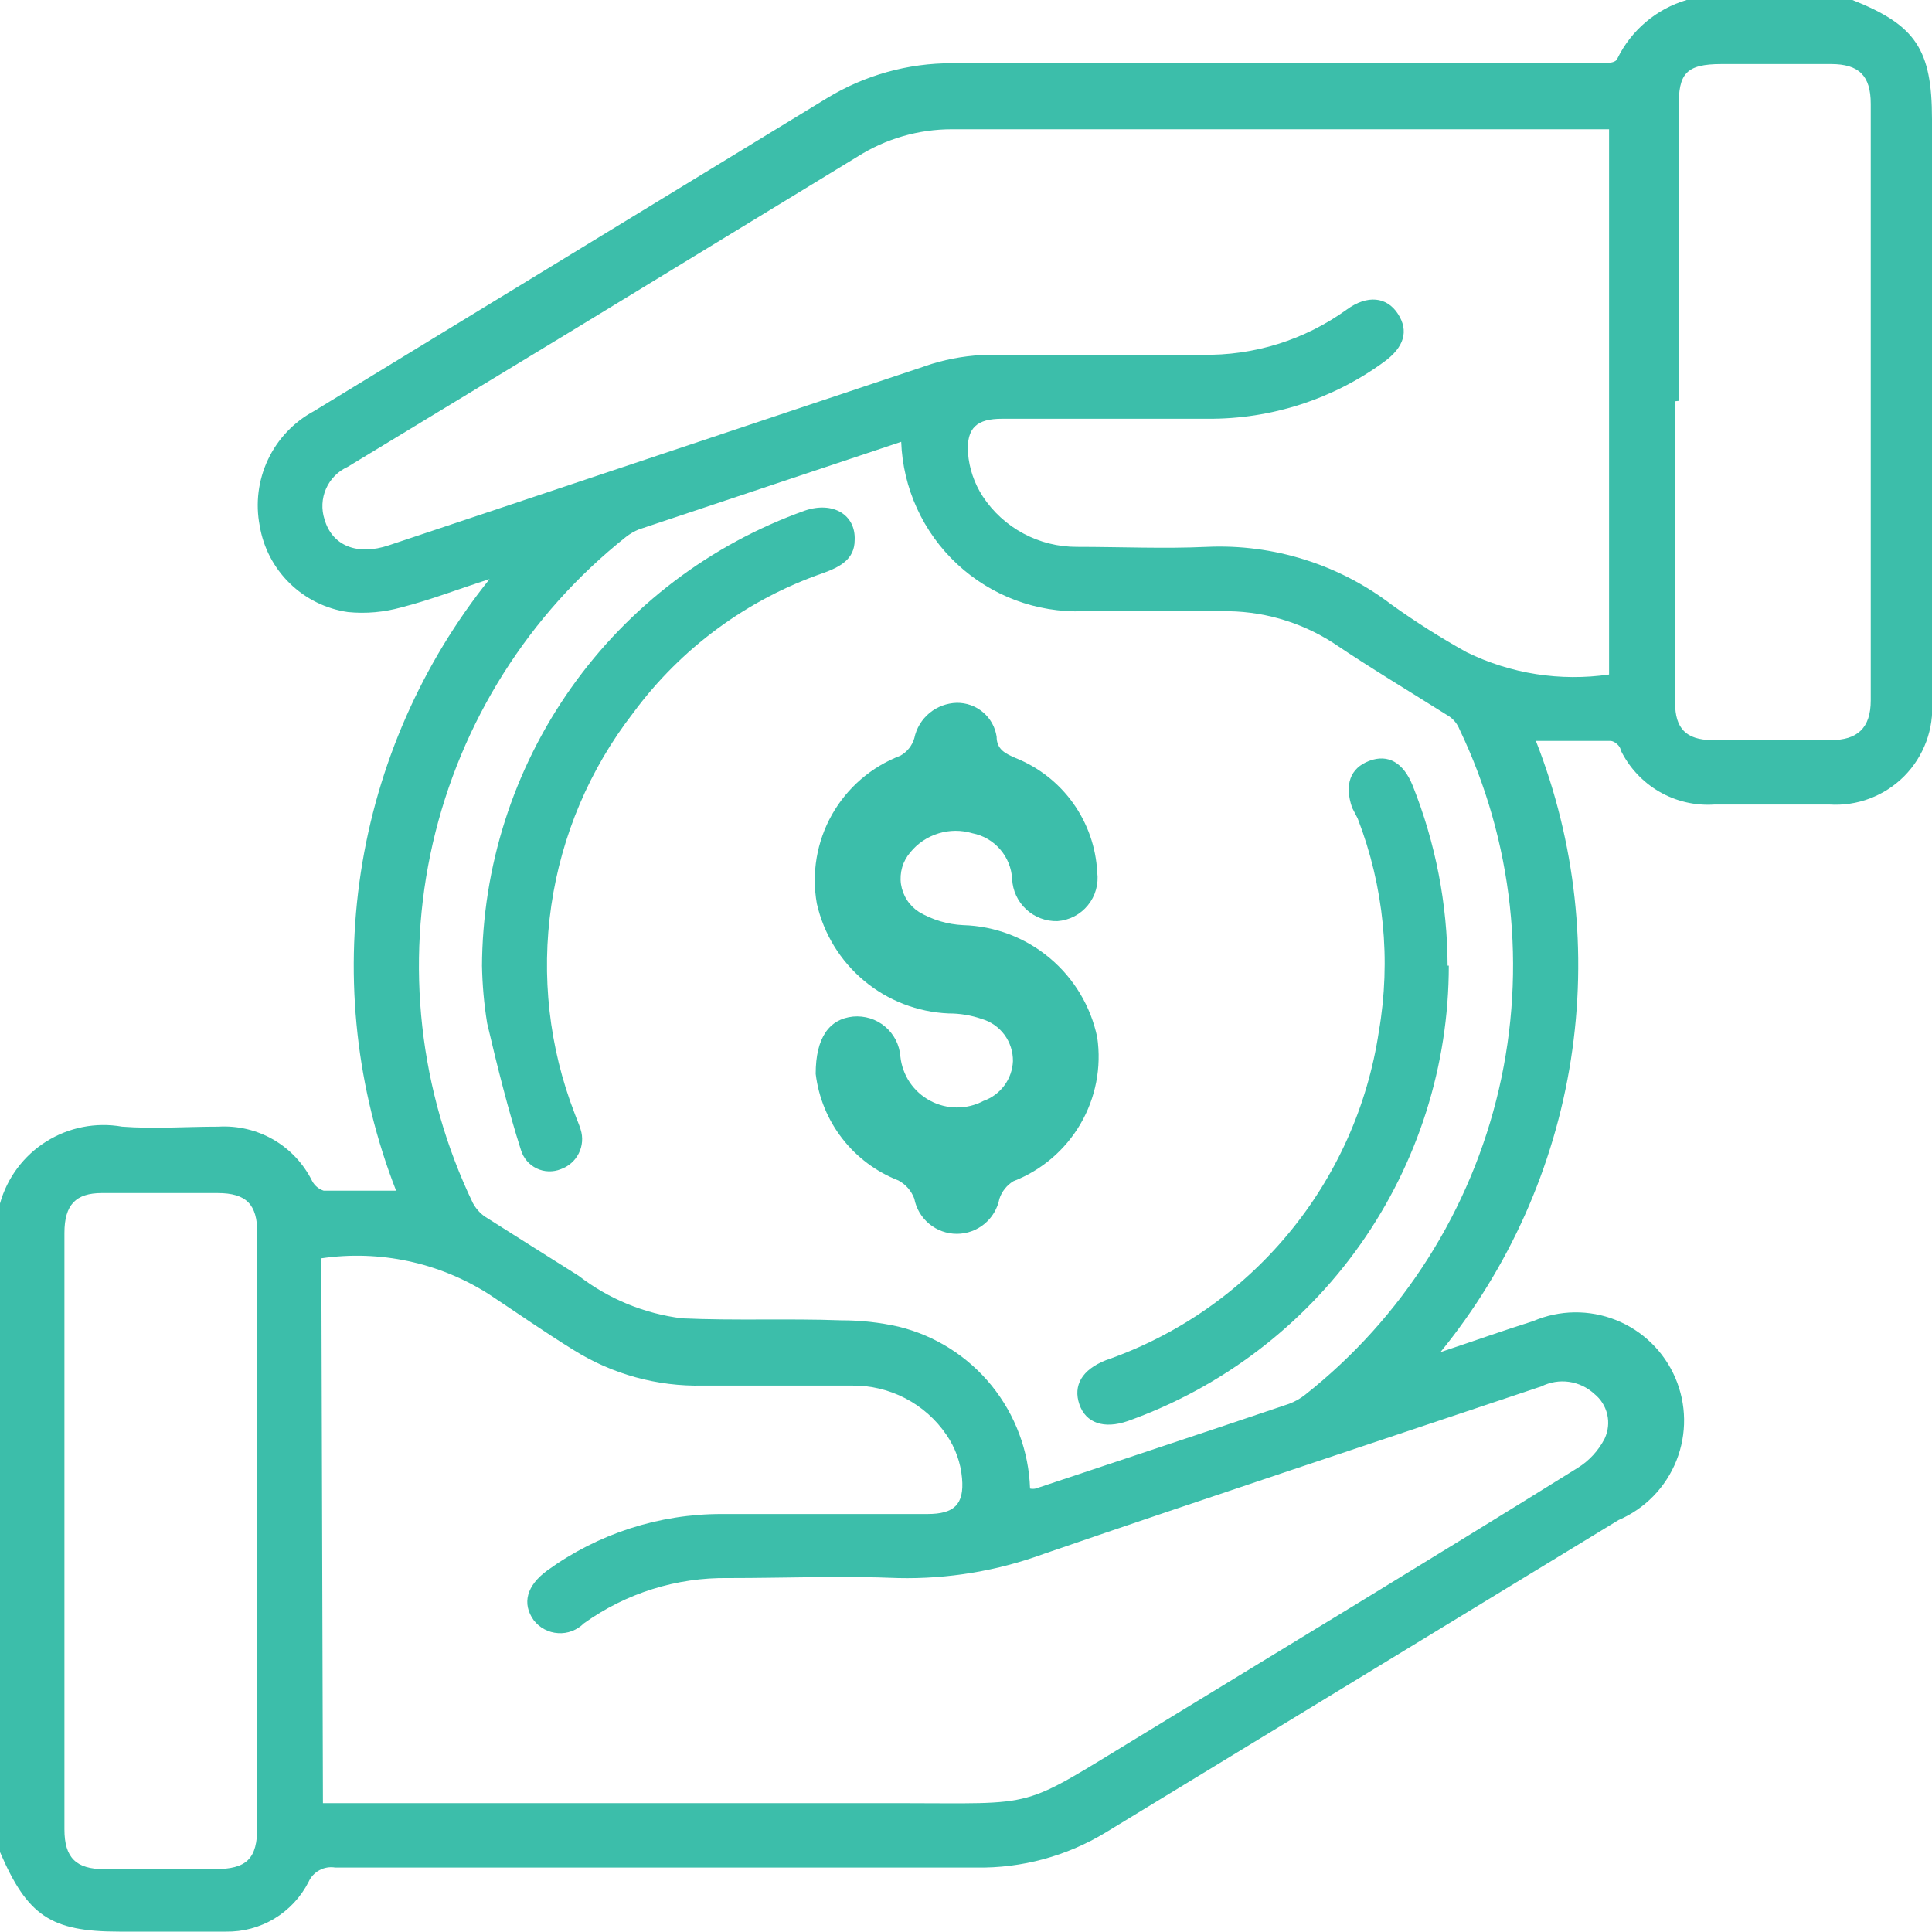 <?xml version="1.0" encoding="UTF-8" standalone="no"?>
<svg
   width="40"
   height="40"
   viewBox="0 0 40 40"
   fill="none"
   version="1.1"
   id="svg17"
   sodipodi:docname="investors.svg"
   inkscape:version="1.2 (dc2aedaf03, 2022-05-15)"
   xmlns:inkscape="http://www.inkscape.org/namespaces/inkscape"
   xmlns:sodipodi="http://sodipodi.sourceforge.net/DTD/sodipodi-0.dtd"
   xmlns="http://www.w3.org/2000/svg"
   xmlns:svg="http://www.w3.org/2000/svg">
  <sodipodi:namedview
     id="namedview19"
     pagecolor="#ffffff"
     bordercolor="#000000"
     borderopacity="0.25"
     inkscape:showpageshadow="2"
     inkscape:pageopacity="0.0"
     inkscape:pagecheckerboard="0"
     inkscape:deskcolor="#d1d1d1"
     showgrid="false"
     inkscape:zoom="20.1"
     inkscape:cx="20"
     inkscape:cy="20.024876"
     inkscape:window-width="1920"
     inkscape:window-height="991"
     inkscape:window-x="-9"
     inkscape:window-y="-9"
     inkscape:window-maximized="1"
     inkscape:current-layer="svg17" />
  <g
     clip-path="url(#clip0_452_25159)"
     id="g10">
    <path
       d="M16.888 22.233C16.888 21.484 17.168 21.097 17.662 21.047C17.78 21.036 17.9 21.049 18.014 21.084C18.127 21.119 18.233 21.177 18.324 21.254C18.415 21.33 18.49 21.424 18.545 21.53C18.599 21.636 18.632 21.752 18.641 21.871C18.661 22.062 18.727 22.247 18.834 22.407C18.942 22.567 19.087 22.698 19.257 22.789C19.427 22.88 19.616 22.928 19.809 22.929C20.002 22.93 20.192 22.883 20.362 22.793C20.535 22.732 20.684 22.621 20.793 22.475C20.902 22.328 20.964 22.152 20.972 21.97C20.974 21.774 20.913 21.583 20.797 21.425C20.681 21.268 20.517 21.152 20.329 21.097C20.107 21.02 19.873 20.981 19.638 20.982C18.997 20.954 18.383 20.717 17.891 20.306C17.398 19.895 17.054 19.334 16.912 18.709C16.799 18.077 16.91 17.425 17.225 16.866C17.541 16.307 18.042 15.875 18.641 15.646C18.781 15.568 18.885 15.438 18.93 15.284C18.972 15.08 19.082 14.897 19.242 14.764C19.402 14.631 19.603 14.556 19.811 14.551C20.009 14.549 20.202 14.618 20.353 14.747C20.505 14.875 20.604 15.054 20.634 15.251C20.634 15.522 20.823 15.605 21.029 15.695C21.507 15.887 21.92 16.211 22.219 16.63C22.518 17.049 22.691 17.544 22.717 18.058C22.733 18.18 22.724 18.303 22.691 18.42C22.658 18.538 22.601 18.648 22.524 18.742C22.447 18.837 22.351 18.915 22.243 18.972C22.134 19.028 22.016 19.062 21.894 19.071C21.654 19.078 21.421 18.99 21.246 18.827C21.07 18.664 20.966 18.438 20.955 18.198C20.943 17.971 20.855 17.755 20.706 17.584C20.557 17.412 20.355 17.295 20.132 17.252C19.902 17.183 19.658 17.184 19.43 17.255C19.201 17.325 18.998 17.461 18.847 17.647C18.77 17.736 18.712 17.841 18.679 17.955C18.646 18.069 18.637 18.189 18.654 18.306C18.672 18.423 18.714 18.535 18.779 18.635C18.843 18.734 18.928 18.818 19.028 18.882C19.306 19.046 19.62 19.139 19.942 19.154C20.598 19.173 21.229 19.412 21.732 19.834C22.235 20.255 22.582 20.833 22.717 21.476C22.808 22.096 22.686 22.728 22.37 23.27C22.054 23.811 21.564 24.23 20.98 24.456C20.844 24.539 20.742 24.668 20.692 24.818C20.652 25.023 20.542 25.207 20.381 25.34C20.221 25.472 20.019 25.545 19.811 25.545C19.602 25.545 19.4 25.472 19.24 25.34C19.079 25.207 18.969 25.023 18.93 24.818C18.87 24.656 18.753 24.521 18.6 24.44C18.142 24.261 17.74 23.962 17.439 23.573C17.137 23.185 16.947 22.721 16.888 22.233Z"
       fill="#007A50"
       id="path2"
       style="fill:#3cbeaa;fill-opacity:1" />
    <path
       d="M0 38.353V24.916C0.149 24.384 0.49 23.927 0.957 23.634C1.425 23.34 1.984 23.23 2.528 23.326C3.187 23.376 3.853 23.326 4.52 23.326C4.919 23.302 5.317 23.396 5.663 23.596C6.009 23.797 6.287 24.096 6.464 24.454C6.515 24.548 6.6 24.619 6.702 24.652C7.196 24.652 7.69 24.652 8.201 24.652C7.383 22.557 7.131 20.284 7.471 18.061C7.81 15.838 8.73 13.743 10.136 11.989C9.469 12.203 8.901 12.425 8.316 12.573C7.955 12.675 7.578 12.709 7.205 12.672C6.75 12.607 6.328 12.398 5.999 12.077C5.67 11.756 5.452 11.338 5.377 10.885C5.287 10.422 5.347 9.942 5.548 9.516C5.749 9.089 6.082 8.738 6.497 8.514L17.118 2.034C17.899 1.557 18.797 1.306 19.712 1.309H33.141C33.265 1.309 33.454 1.309 33.487 1.21C33.629 0.92 33.83 0.663 34.076 0.455C34.323 0.246 34.61 0.091 34.92 0L38.353 0C39.662 0.519 40 1.021 40 2.47V14.516C40.021 14.801 39.98 15.087 39.881 15.355C39.781 15.623 39.626 15.867 39.425 16.07C39.223 16.273 38.981 16.43 38.714 16.531C38.447 16.633 38.161 16.675 37.876 16.657C37.052 16.657 36.295 16.657 35.496 16.657C35.097 16.684 34.698 16.591 34.352 16.39C34.006 16.189 33.728 15.889 33.553 15.529C33.553 15.447 33.421 15.34 33.347 15.34C32.845 15.34 32.343 15.34 31.799 15.34C32.621 17.435 32.871 19.711 32.524 21.935C32.177 24.159 31.244 26.25 29.823 27.995C30.539 27.756 31.14 27.542 31.741 27.353C32.287 27.118 32.904 27.11 33.456 27.33C34.008 27.55 34.45 27.98 34.685 28.526C34.92 29.072 34.928 29.689 34.708 30.241C34.488 30.793 34.058 31.235 33.512 31.47L22.89 37.941C22.084 38.43 21.156 38.681 20.214 38.666H6.941C6.829 38.647 6.714 38.666 6.614 38.72C6.515 38.773 6.435 38.859 6.389 38.962C6.229 39.277 5.983 39.541 5.681 39.723C5.378 39.905 5.03 39.998 4.677 39.992C4.257 39.992 3.853 39.992 3.425 39.992H2.47C1.046 39.992 0.568 39.662 0 38.345M18.658 9.148L13.232 10.959C13.134 10.998 13.043 11.051 12.96 11.116C10.947 12.715 9.537 14.951 8.961 17.457C8.386 19.962 8.678 22.589 9.79 24.907C9.85 25.018 9.934 25.114 10.037 25.187C10.688 25.599 11.338 26.011 11.98 26.414C12.602 26.894 13.341 27.198 14.121 27.295C15.224 27.345 16.328 27.295 17.415 27.336C17.816 27.335 18.217 27.379 18.608 27.468C19.365 27.654 20.039 28.082 20.53 28.687C21.02 29.292 21.3 30.041 21.326 30.819C21.364 30.827 21.403 30.827 21.441 30.819C23.186 30.235 24.94 29.658 26.686 29.066C26.808 29.02 26.922 28.957 27.023 28.876C29.039 27.282 30.453 25.051 31.034 22.548C31.614 20.045 31.327 17.419 30.218 15.101C30.176 14.995 30.105 14.904 30.012 14.837C29.189 14.319 28.366 13.825 27.608 13.314C26.915 12.866 26.103 12.636 25.278 12.655C24.331 12.655 23.376 12.655 22.429 12.655C21.463 12.689 20.523 12.337 19.816 11.678C19.109 11.019 18.692 10.106 18.658 9.14M33.314 2.676H32.944H19.712C19.018 2.675 18.338 2.872 17.752 3.244L11.824 6.859L7.196 9.667C6.997 9.757 6.838 9.918 6.75 10.119C6.662 10.319 6.651 10.545 6.719 10.753C6.875 11.297 7.394 11.511 8.053 11.289C11.802 10.037 15.548 8.786 19.292 7.534C19.677 7.416 20.076 7.353 20.478 7.345C21.943 7.345 23.417 7.345 24.883 7.345C25.96 7.368 27.015 7.038 27.888 6.406C28.308 6.101 28.711 6.142 28.942 6.497C29.172 6.851 29.074 7.188 28.654 7.493C27.596 8.266 26.317 8.679 25.006 8.67C23.59 8.67 22.174 8.67 20.749 8.67C20.23 8.67 20.008 8.851 20.041 9.378C20.066 9.698 20.171 10.007 20.346 10.276C20.558 10.599 20.848 10.864 21.189 11.046C21.53 11.229 21.911 11.323 22.297 11.322C23.195 11.322 24.101 11.363 24.99 11.322C26.367 11.26 27.723 11.686 28.818 12.524C29.315 12.88 29.832 13.207 30.366 13.504C31.28 13.951 32.307 14.112 33.314 13.965V2.676ZM6.686 37.332H18.6C21.564 37.332 21.07 37.48 23.606 35.941C26.637 34.088 29.675 32.252 32.664 30.391C32.903 30.243 33.096 30.032 33.224 29.782C33.296 29.626 33.315 29.451 33.276 29.284C33.237 29.116 33.143 28.967 33.01 28.86C32.864 28.725 32.682 28.638 32.486 28.61C32.291 28.582 32.091 28.615 31.914 28.703C28.481 29.856 25.039 30.992 21.614 32.17C20.649 32.524 19.627 32.694 18.6 32.672C17.431 32.623 16.254 32.672 15.084 32.672C14.01 32.655 12.96 32.984 12.087 33.611C12.018 33.68 11.934 33.734 11.842 33.769C11.75 33.804 11.652 33.819 11.554 33.812C11.455 33.806 11.36 33.779 11.273 33.733C11.186 33.687 11.11 33.623 11.05 33.545C10.803 33.199 10.902 32.828 11.33 32.515C12.381 31.753 13.646 31.344 14.944 31.346H19.201C19.745 31.346 19.967 31.157 19.918 30.605C19.89 30.283 19.779 29.974 19.596 29.708C19.379 29.389 19.087 29.129 18.745 28.951C18.403 28.773 18.022 28.682 17.637 28.687C16.608 28.687 15.578 28.687 14.549 28.687C13.607 28.708 12.68 28.453 11.881 27.954C11.28 27.583 10.704 27.18 10.119 26.793C9.09 26.138 7.86 25.875 6.653 26.052L6.686 37.332ZM34.681 8.308V14.549C34.681 15.084 34.911 15.315 35.438 15.323C36.262 15.323 37.085 15.323 37.909 15.323C38.452 15.323 38.732 15.076 38.732 14.5V2.149C38.732 1.564 38.485 1.326 37.909 1.326C37.151 1.326 36.394 1.326 35.644 1.326C34.895 1.326 34.755 1.531 34.755 2.207V8.3M5.327 31.692V25.525C5.327 24.94 5.105 24.701 4.504 24.701H2.108C1.573 24.701 1.334 24.94 1.334 25.525V37.876C1.334 38.46 1.573 38.699 2.157 38.699H4.438C5.113 38.699 5.327 38.485 5.327 37.818V31.725"
       fill="#007A50"
       id="path4"
       style="fill:#3cbeaa;fill-opacity:1" />
    <path
       d="M29.996 19.993C29.996 22.058 29.357 24.072 28.168 25.76C26.978 27.448 25.296 28.726 23.351 29.421C22.857 29.594 22.478 29.462 22.347 29.075C22.215 28.688 22.396 28.359 22.898 28.161C24.37 27.65 25.675 26.746 26.67 25.547C27.666 24.349 28.315 22.901 28.547 21.36C28.803 19.876 28.652 18.351 28.11 16.947L27.995 16.724C27.83 16.247 27.954 15.901 28.349 15.753C28.744 15.604 29.057 15.794 29.247 16.263C29.721 17.45 29.967 18.715 29.971 19.993"
       fill="#007A50"
       id="path6"
       style="fill:#3cbeaa;fill-opacity:1" />
    <path
       d="M9.979 20.024C9.985 17.951 10.63 15.931 11.826 14.24C13.023 12.548 14.713 11.267 16.665 10.571C17.242 10.374 17.719 10.654 17.695 11.181C17.695 11.584 17.382 11.741 17.044 11.864C15.469 12.409 14.097 13.42 13.108 14.762C12.209 15.923 11.626 17.296 11.414 18.749C11.202 20.202 11.368 21.685 11.898 23.054C11.939 23.169 11.989 23.276 12.021 23.383C12.074 23.547 12.06 23.725 11.983 23.879C11.906 24.033 11.772 24.15 11.61 24.207C11.53 24.239 11.444 24.254 11.358 24.251C11.273 24.249 11.188 24.228 11.111 24.191C11.033 24.154 10.964 24.101 10.908 24.035C10.853 23.97 10.811 23.894 10.786 23.811C10.523 22.988 10.292 22.066 10.086 21.185C10.021 20.787 9.986 20.385 9.979 19.983"
       fill="#007A50"
       id="path8"
       style="fill:#3cbeaa;fill-opacity:1" />
  </g>
  <defs
     id="defs15">
    <clipPath
       id="clip0_452_25159">
      <rect
         width="40"
         height="40"
         fill="white"
         id="rect12" />
    </clipPath>
  </defs>
</svg>

